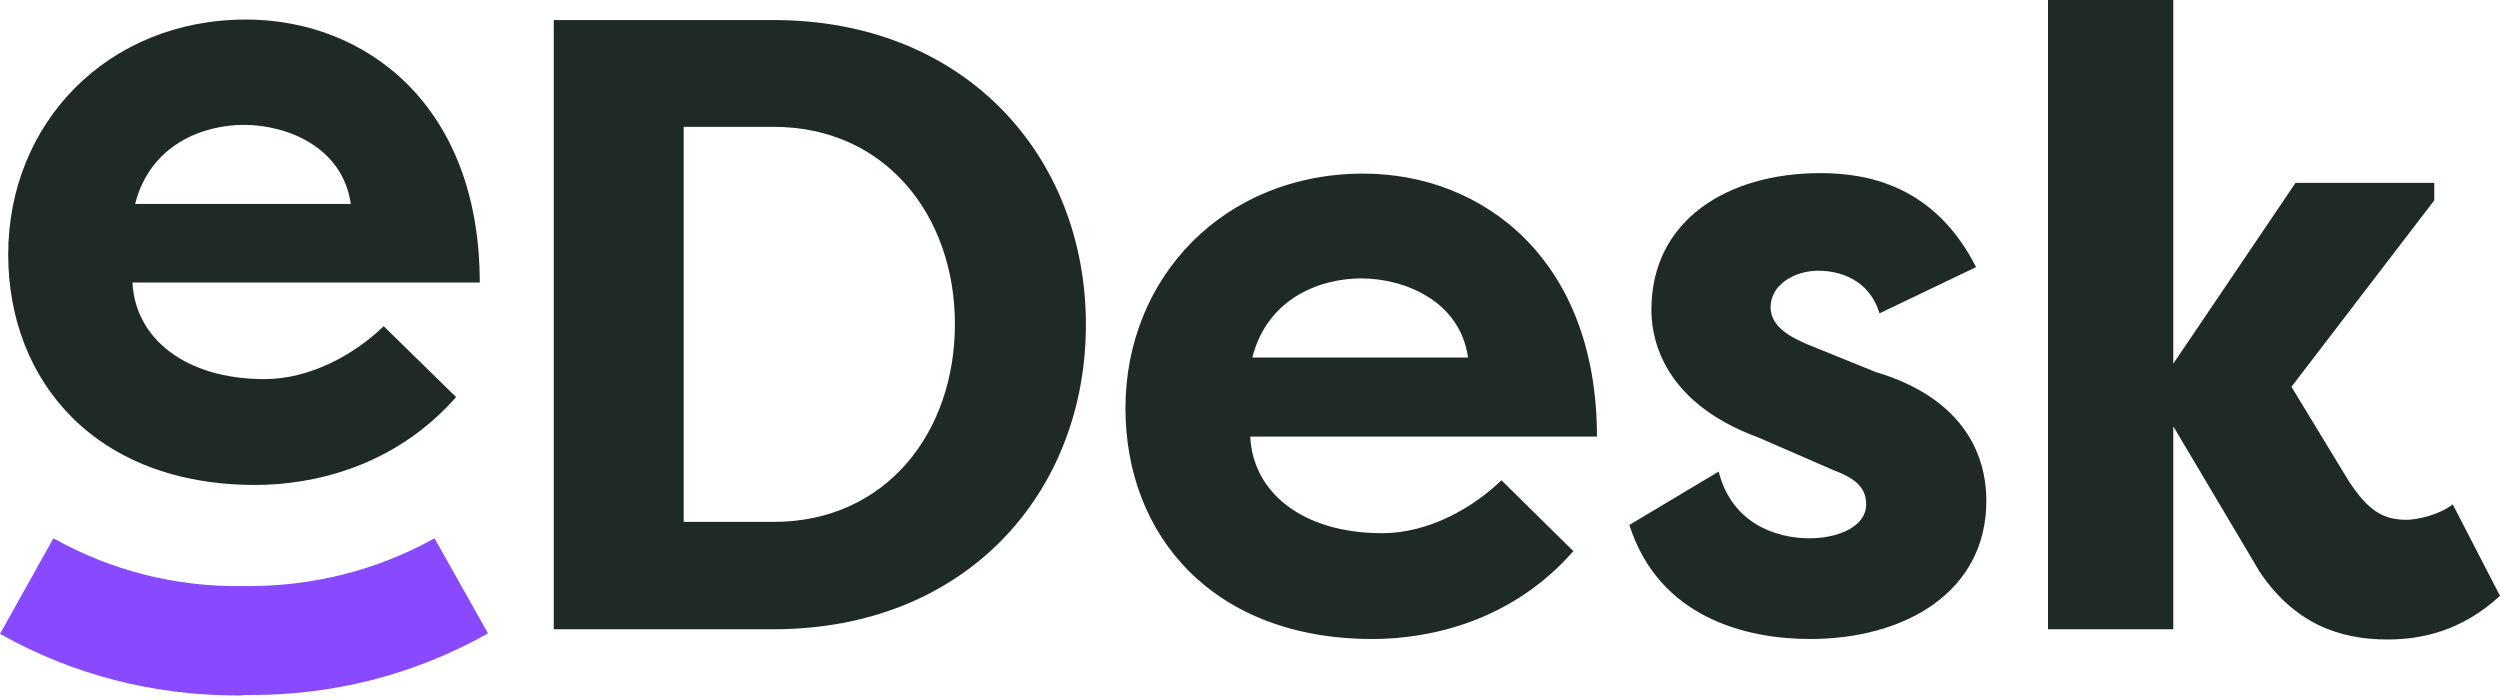 <svg width="50" height="14" viewBox="0 0 50 14" fill="none" xmlns="http://www.w3.org/2000/svg">
<path d="M9.122 7.942C7.89 9.339 6.266 9.699 5.105 9.699C1.911 9.699 0.164 7.623 0.164 5.086C0.164 2.466 2.147 0.391 4.921 0.391C7.304 0.391 9.595 2.096 9.595 5.651H2.65C2.702 6.76 3.698 7.582 5.29 7.582C6.184 7.582 7.068 7.11 7.674 6.524L9.122 7.942ZM2.702 4.079H7.016C6.852 2.928 5.722 2.497 4.879 2.497C4.078 2.497 3.01 2.877 2.702 4.079Z" fill="#202A25"/>
<path d="M15.472 12.585H11.075V0.401H15.472C19.314 0.401 21.718 3.133 21.718 6.493C21.718 9.852 19.324 12.585 15.472 12.585ZM15.472 2.537H13.674V10.438H15.472C17.711 10.438 19.098 8.66 19.098 6.482C19.098 4.315 17.711 2.537 15.472 2.537Z" fill="#202A25"/>
<path d="M31.467 11.023C30.244 12.42 28.611 12.78 27.45 12.78C24.255 12.78 22.509 10.705 22.509 8.167C22.509 5.537 24.491 3.472 27.265 3.472C29.648 3.472 31.939 5.178 31.939 8.732H25.005C25.056 9.842 26.043 10.664 27.645 10.664C28.539 10.664 29.422 10.191 30.029 9.605L31.467 11.023ZM25.046 7.15H29.361C29.196 6 28.066 5.568 27.224 5.568C26.423 5.568 25.354 5.948 25.046 7.15Z" fill="#202A25"/>
<path d="M34.374 9.431C34.631 10.458 35.504 10.766 36.193 10.766C36.747 10.766 37.323 10.54 37.323 10.088C37.323 9.79 37.158 9.585 36.686 9.41L35.175 8.753C33.121 8.003 33.028 6.595 33.028 6.195C33.028 4.397 34.559 3.462 36.408 3.462C37.394 3.462 38.709 3.739 39.521 5.342L37.59 6.267C37.374 5.558 36.747 5.414 36.367 5.414C35.895 5.414 35.412 5.691 35.412 6.143C35.412 6.524 35.782 6.739 36.213 6.914L37.507 7.438C39.542 8.044 39.727 9.421 39.727 10.016C39.727 11.845 38.093 12.78 36.203 12.78C34.929 12.78 33.182 12.359 32.587 10.499L34.374 9.431Z" fill="#202A25"/>
<path d="M45.911 3.657H48.685V4.007L45.829 7.736L46.959 9.595C47.35 10.201 47.648 10.396 48.13 10.396C48.315 10.396 48.757 10.314 49.055 10.088L50 11.917C49.23 12.626 48.418 12.79 47.75 12.79C46.774 12.79 45.881 12.461 45.192 11.434L43.466 8.527V12.585H40.96V0H43.466V7.273L45.911 3.657Z" fill="#202A25"/>
<path d="M4.767 13.91C3.072 13.91 1.459 13.499 0 12.677L1.068 10.766C2.229 11.414 3.513 11.742 4.87 11.722H4.89C6.246 11.732 7.52 11.414 8.691 10.766L9.76 12.667C8.26 13.509 6.626 13.92 4.88 13.9C4.839 13.91 4.808 13.91 4.767 13.91Z" fill="#8849FF"/>
</svg>
